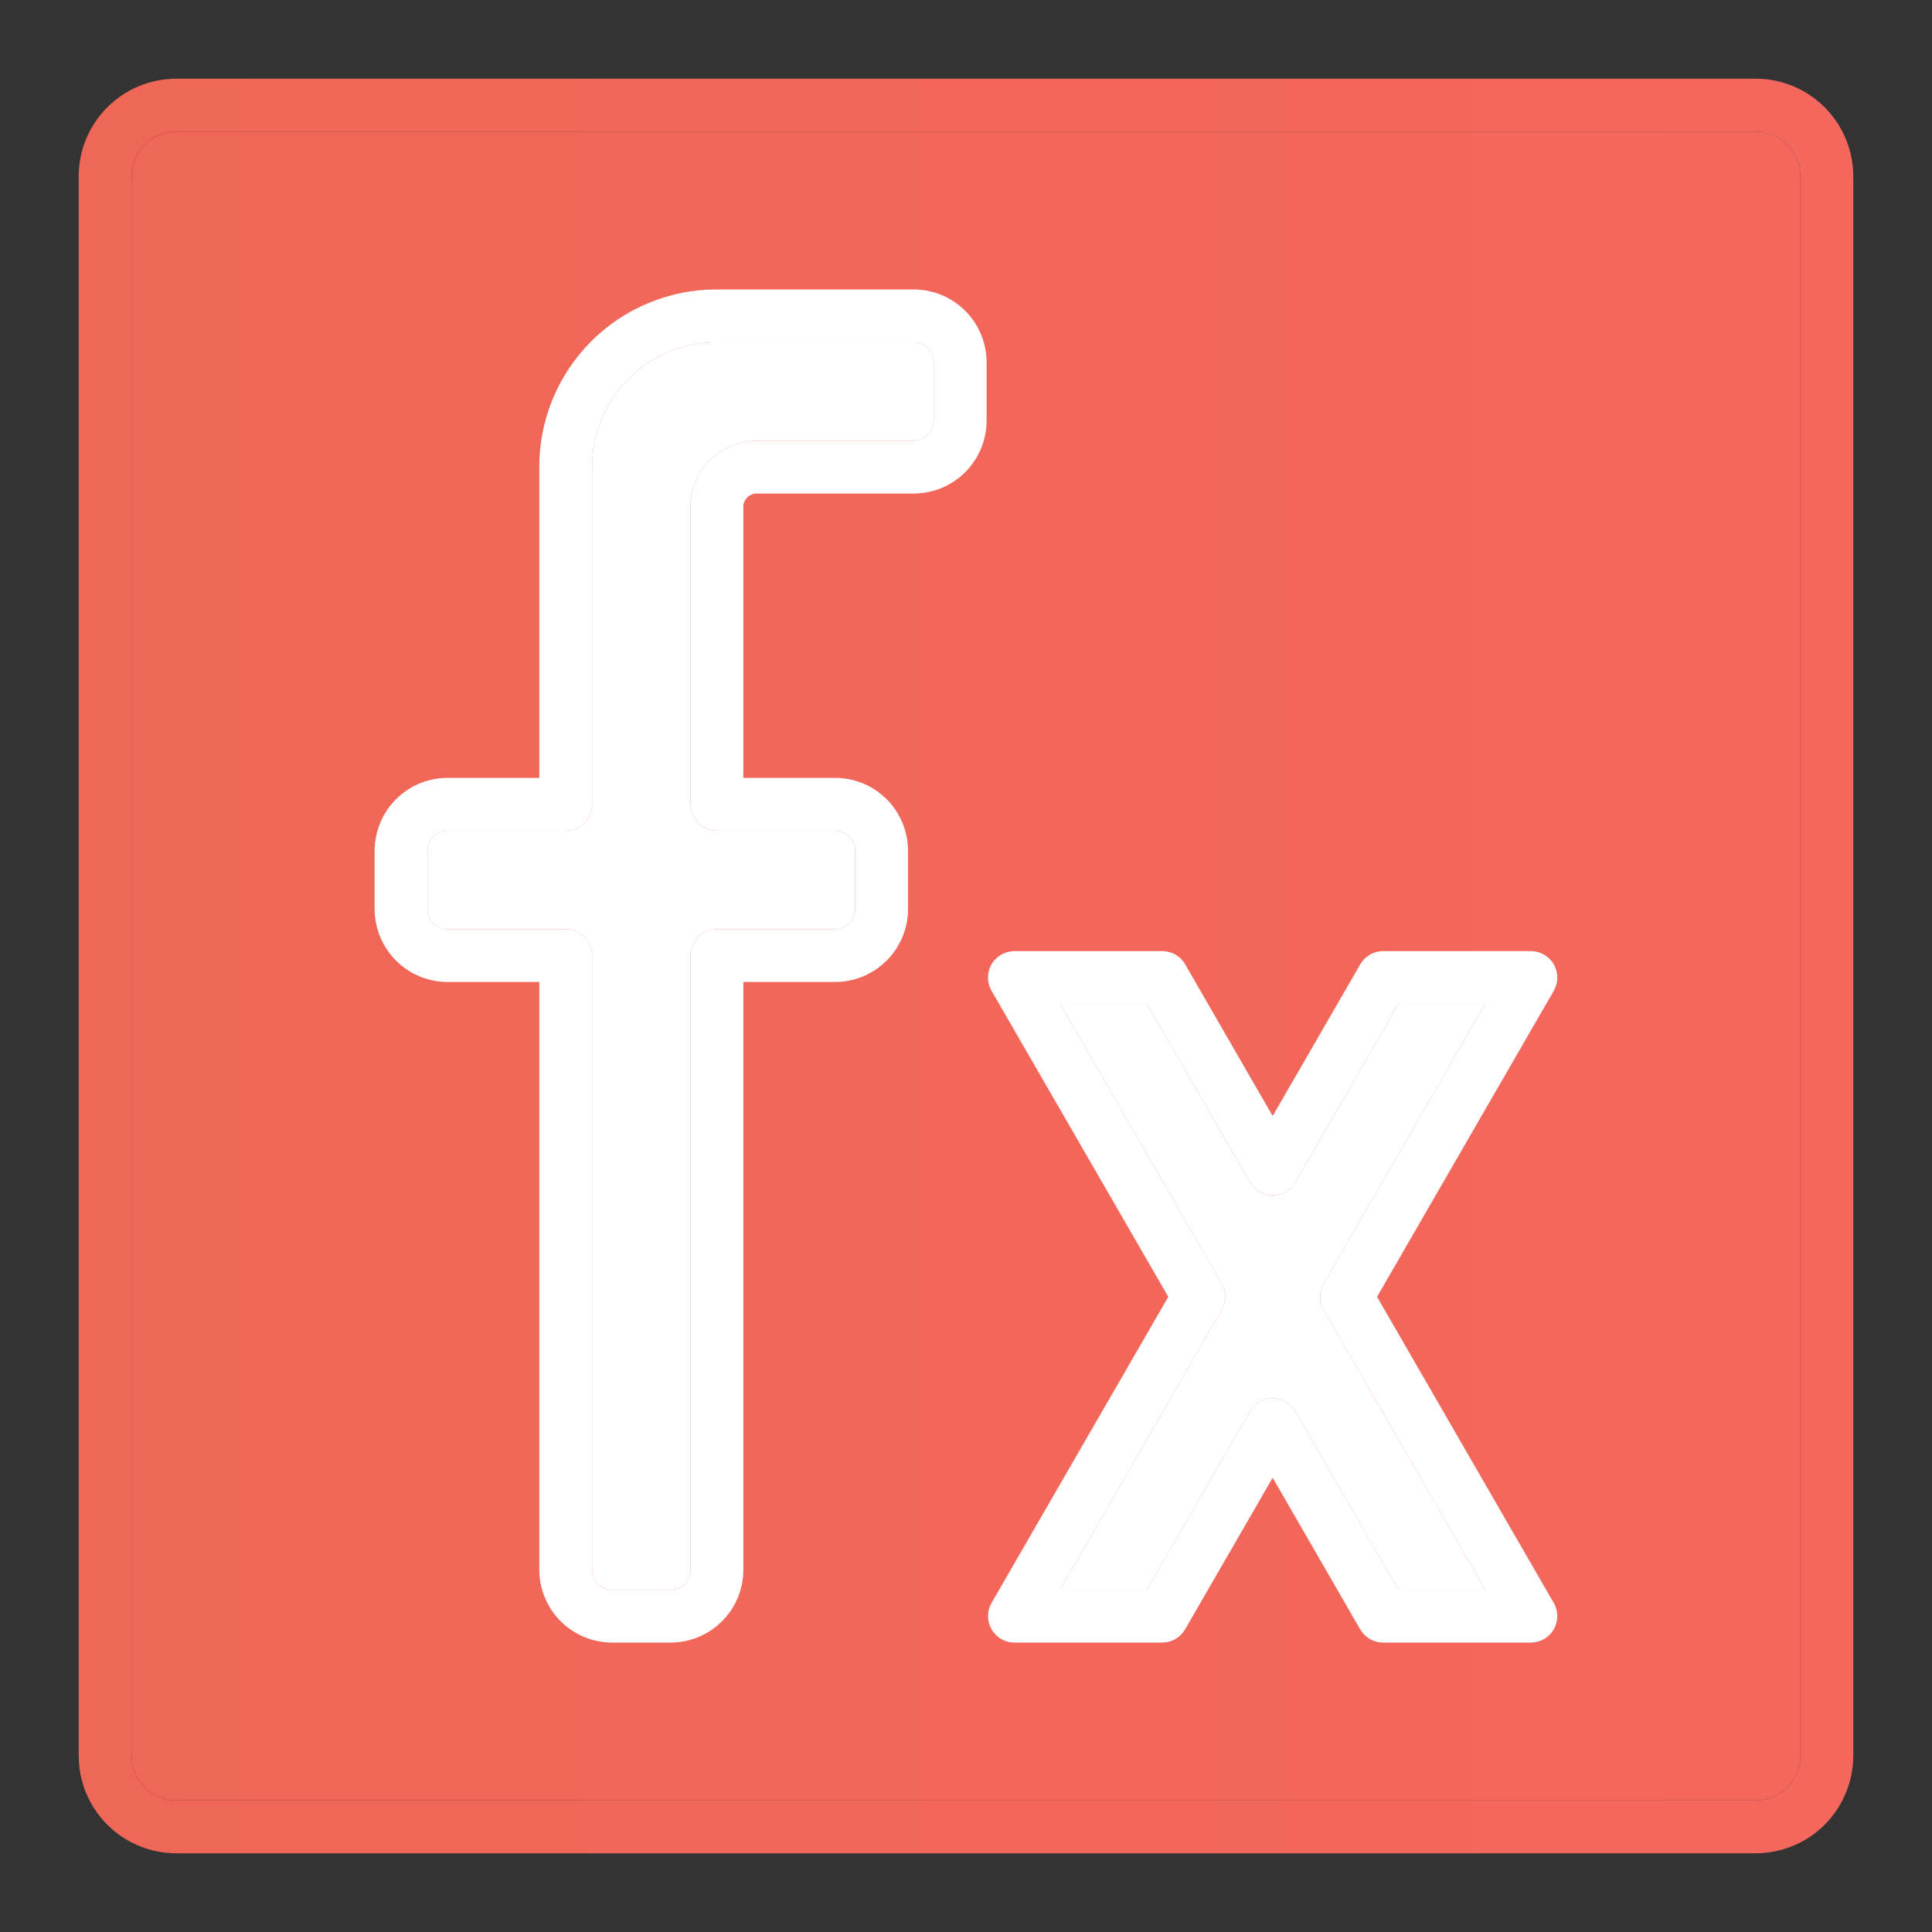 <?xml version="1.0" encoding="UTF-8"?> <svg xmlns="http://www.w3.org/2000/svg" width="30" height="30" viewBox="0 0 30 30" fill="none"><rect x="0" y="0" width="30" height="30" fill="#333333" stroke="none"/><path d="M27.262 1.222H2.737C2.335 1.222 1.95 1.382 1.666 1.666C1.382 1.95 1.222 2.336 1.222 2.737V27.263C1.222 27.665 1.382 28.05 1.666 28.334C1.95 28.618 2.335 28.777 2.737 28.778H27.262C27.664 28.777 28.049 28.618 28.333 28.334C28.617 28.05 28.777 27.665 28.778 27.263V2.737C28.777 2.336 28.617 1.95 28.333 1.666C28.049 1.382 27.664 1.222 27.262 1.222ZM27.957 27.263C27.957 27.447 27.884 27.624 27.754 27.754C27.623 27.884 27.447 27.957 27.262 27.958H2.737C2.553 27.957 2.376 27.884 2.246 27.754C2.115 27.624 2.042 27.447 2.042 27.263V2.737C2.042 2.553 2.115 2.376 2.246 2.246C2.376 2.116 2.553 2.043 2.737 2.042H27.262C27.447 2.043 27.623 2.116 27.754 2.246C27.884 2.376 27.957 2.553 27.957 2.737V27.263Z" fill="url(#paint0_linear_691_31)"></path><path d="M27.957 27.263C27.957 27.447 27.884 27.624 27.754 27.754C27.623 27.884 27.447 27.957 27.262 27.958H2.737C2.553 27.957 2.376 27.884 2.246 27.754C2.115 27.624 2.042 27.447 2.042 27.263V2.737C2.042 2.553 2.115 2.376 2.246 2.246C2.376 2.116 2.553 2.043 2.737 2.042H27.262C27.447 2.043 27.623 2.116 27.754 2.246C27.884 2.376 27.957 2.553 27.957 2.737V27.263Z" fill="url(#paint1_linear_691_31)"></path><path d="M14.188 4.495H11.119C10.757 4.495 10.4 4.567 10.066 4.707C9.732 4.846 9.43 5.049 9.175 5.305C8.92 5.562 8.718 5.866 8.58 6.2C8.443 6.534 8.373 6.892 8.374 7.254V12.079H6.949C6.649 12.079 6.361 12.198 6.149 12.41C5.937 12.622 5.818 12.91 5.817 13.21V14.116C5.818 14.416 5.937 14.704 6.149 14.916C6.361 15.128 6.649 15.248 6.949 15.248H8.374V24.375C8.374 24.675 8.494 24.963 8.706 25.175C8.918 25.387 9.206 25.506 9.506 25.506H10.412C10.712 25.506 10.999 25.387 11.211 25.175C11.424 24.962 11.543 24.675 11.543 24.375V15.248H12.969C13.269 15.248 13.556 15.128 13.768 14.916C13.98 14.704 14.1 14.416 14.1 14.116V13.21C14.099 12.91 13.98 12.622 13.768 12.41C13.556 12.198 13.268 12.079 12.969 12.079H11.543V7.87C11.543 7.815 11.565 7.763 11.604 7.724C11.642 7.686 11.694 7.664 11.749 7.664H14.188C14.488 7.664 14.776 7.544 14.988 7.332C15.2 7.12 15.319 6.832 15.32 6.533V5.625C15.319 5.325 15.2 5.038 14.988 4.826C14.775 4.614 14.488 4.495 14.188 4.495ZM14.499 6.534C14.499 6.616 14.466 6.695 14.408 6.753C14.35 6.811 14.271 6.844 14.188 6.844H11.749C11.477 6.844 11.216 6.952 11.024 7.145C10.831 7.337 10.723 7.598 10.723 7.87V12.489C10.723 12.543 10.733 12.596 10.754 12.646C10.775 12.695 10.805 12.741 10.843 12.779C10.881 12.817 10.926 12.847 10.976 12.868C11.026 12.888 11.079 12.899 11.133 12.899H12.969C13.051 12.899 13.13 12.932 13.188 12.99C13.246 13.049 13.279 13.127 13.279 13.21V14.116C13.279 14.199 13.247 14.278 13.188 14.336C13.13 14.395 13.051 14.428 12.969 14.428H11.133C11.079 14.428 11.026 14.438 10.976 14.459C10.926 14.479 10.881 14.51 10.843 14.548C10.805 14.586 10.774 14.631 10.754 14.681C10.733 14.731 10.723 14.784 10.723 14.838V24.375C10.723 24.457 10.69 24.537 10.632 24.595C10.573 24.653 10.494 24.686 10.412 24.686H9.506C9.423 24.686 9.344 24.653 9.286 24.595C9.227 24.537 9.194 24.457 9.194 24.375V14.838C9.194 14.784 9.184 14.731 9.163 14.681C9.143 14.631 9.112 14.586 9.074 14.548C9.036 14.51 8.991 14.479 8.941 14.459C8.891 14.438 8.838 14.428 8.784 14.428H6.949C6.866 14.428 6.787 14.395 6.729 14.336C6.671 14.278 6.638 14.199 6.638 14.116V13.21C6.638 13.127 6.671 13.048 6.729 12.99C6.787 12.932 6.866 12.899 6.949 12.899H8.784C8.838 12.899 8.891 12.888 8.941 12.868C8.991 12.847 9.036 12.817 9.074 12.779C9.112 12.741 9.143 12.695 9.163 12.646C9.184 12.596 9.194 12.543 9.194 12.489V7.239C9.195 6.985 9.246 6.734 9.344 6.5C9.442 6.266 9.585 6.054 9.765 5.875C9.945 5.696 10.158 5.555 10.393 5.459C10.628 5.363 10.879 5.314 11.133 5.315H14.188C14.271 5.315 14.35 5.348 14.408 5.406C14.466 5.464 14.499 5.543 14.499 5.625V6.534ZM23.772 14.769H21.477C21.405 14.769 21.334 14.788 21.272 14.824C21.209 14.86 21.158 14.911 21.122 14.974L19.762 17.329L18.403 14.974C18.367 14.911 18.315 14.86 18.252 14.823C18.19 14.787 18.119 14.769 18.047 14.769H15.752C15.68 14.769 15.609 14.788 15.546 14.824C15.484 14.86 15.432 14.911 15.396 14.974C15.36 15.036 15.341 15.107 15.341 15.179C15.341 15.251 15.36 15.322 15.396 15.384L18.141 20.137L15.396 24.891C15.36 24.953 15.342 25.024 15.342 25.096C15.342 25.168 15.361 25.238 15.397 25.301C15.433 25.363 15.484 25.415 15.547 25.451C15.609 25.487 15.68 25.506 15.752 25.506H18.047C18.119 25.506 18.19 25.487 18.252 25.451C18.314 25.415 18.366 25.363 18.402 25.301L19.762 22.946L21.121 25.301C21.157 25.363 21.209 25.415 21.271 25.451C21.334 25.487 21.404 25.506 21.476 25.506H23.772C23.844 25.506 23.914 25.487 23.977 25.451C24.039 25.415 24.091 25.363 24.127 25.301C24.163 25.238 24.181 25.168 24.181 25.096C24.182 25.024 24.163 24.953 24.127 24.891L21.383 20.137L24.128 15.384C24.163 15.322 24.182 15.251 24.182 15.179C24.182 15.107 24.163 15.036 24.127 14.974C24.091 14.912 24.04 14.86 23.977 14.824C23.915 14.788 23.844 14.769 23.772 14.769ZM20.555 19.932C20.519 19.994 20.5 20.065 20.5 20.137C20.5 20.209 20.519 20.28 20.555 20.342L23.062 24.685H21.714L20.117 21.919C20.081 21.857 20.029 21.805 19.967 21.769C19.905 21.733 19.834 21.714 19.762 21.714C19.69 21.714 19.619 21.733 19.557 21.769C19.495 21.805 19.443 21.857 19.407 21.919L17.81 24.685H16.462L18.97 20.342C19.006 20.28 19.025 20.209 19.025 20.137C19.025 20.065 19.006 19.994 18.97 19.932L16.462 15.589H17.81L19.407 18.355C19.443 18.417 19.495 18.469 19.557 18.505C19.619 18.541 19.69 18.56 19.762 18.56C19.834 18.56 19.905 18.541 19.967 18.505C20.029 18.469 20.081 18.417 20.117 18.355L21.714 15.589H23.062L20.555 19.932Z" fill="white"></path><path d="M20.555 19.932C20.519 19.994 20.5 20.065 20.5 20.137C20.5 20.209 20.519 20.28 20.555 20.342L23.062 24.685H21.714L20.117 21.919C20.081 21.857 20.029 21.805 19.967 21.769C19.905 21.733 19.834 21.714 19.762 21.714C19.69 21.714 19.619 21.733 19.557 21.769C19.495 21.805 19.443 21.857 19.407 21.919L17.81 24.685H16.462L18.97 20.342C19.006 20.28 19.025 20.209 19.025 20.137C19.025 20.065 19.006 19.994 18.97 19.932L16.462 15.589H17.81L19.407 18.355C19.443 18.417 19.495 18.469 19.557 18.505C19.619 18.541 19.69 18.56 19.762 18.56C19.834 18.56 19.905 18.541 19.967 18.505C20.029 18.469 20.081 18.417 20.117 18.355L21.714 15.589H23.062L20.555 19.932Z" fill="white"></path><path d="M14.499 6.534C14.499 6.616 14.466 6.695 14.408 6.753C14.35 6.811 14.271 6.844 14.188 6.844H11.749C11.477 6.844 11.216 6.952 11.024 7.145C10.831 7.337 10.723 7.598 10.723 7.87V12.489C10.723 12.543 10.733 12.596 10.754 12.646C10.775 12.695 10.805 12.741 10.843 12.779C10.881 12.817 10.926 12.847 10.976 12.868C11.026 12.888 11.079 12.899 11.133 12.899H12.969C13.051 12.899 13.13 12.932 13.188 12.99C13.246 13.049 13.279 13.127 13.279 13.21V14.116C13.279 14.199 13.247 14.278 13.188 14.336C13.13 14.395 13.051 14.428 12.969 14.428H11.133C11.079 14.428 11.026 14.438 10.976 14.459C10.926 14.479 10.881 14.51 10.843 14.548C10.805 14.586 10.774 14.631 10.754 14.681C10.733 14.731 10.723 14.784 10.723 14.838V24.375C10.723 24.457 10.69 24.537 10.632 24.595C10.573 24.653 10.494 24.686 10.412 24.686H9.506C9.423 24.686 9.344 24.653 9.286 24.595C9.227 24.537 9.194 24.457 9.194 24.375V14.838C9.194 14.784 9.184 14.731 9.163 14.681C9.143 14.631 9.112 14.586 9.074 14.548C9.036 14.51 8.991 14.479 8.941 14.459C8.891 14.438 8.838 14.428 8.784 14.428H6.949C6.866 14.428 6.787 14.395 6.729 14.336C6.671 14.278 6.638 14.199 6.638 14.116V13.21C6.638 13.127 6.671 13.048 6.729 12.99C6.787 12.932 6.866 12.899 6.949 12.899H8.784C8.838 12.899 8.891 12.888 8.941 12.868C8.991 12.847 9.036 12.817 9.074 12.779C9.112 12.741 9.143 12.695 9.163 12.646C9.184 12.596 9.194 12.543 9.194 12.489V7.239C9.195 6.985 9.246 6.734 9.344 6.5C9.442 6.266 9.585 6.054 9.765 5.875C9.945 5.696 10.158 5.555 10.393 5.459C10.628 5.363 10.879 5.314 11.133 5.315H14.188C14.271 5.315 14.35 5.348 14.408 5.406C14.466 5.464 14.499 5.543 14.499 5.625V6.534Z" fill="white"></path><defs><linearGradient id="paint0_linear_691_31" x1="28.778" y1="15" x2="1.222" y2="15" gradientUnits="userSpaceOnUse"><stop stop-color="#F4675D"></stop><stop offset="0.43" stop-color="#F2675A"></stop><stop offset="1" stop-color="#EF6757"></stop></linearGradient><linearGradient id="paint1_linear_691_31" x1="28.778" y1="15" x2="1.222" y2="15" gradientUnits="userSpaceOnUse"><stop stop-color="#F4675D"></stop><stop offset="0.43" stop-color="#F2675A"></stop><stop offset="1" stop-color="#EF6757"></stop></linearGradient></defs></svg> 
